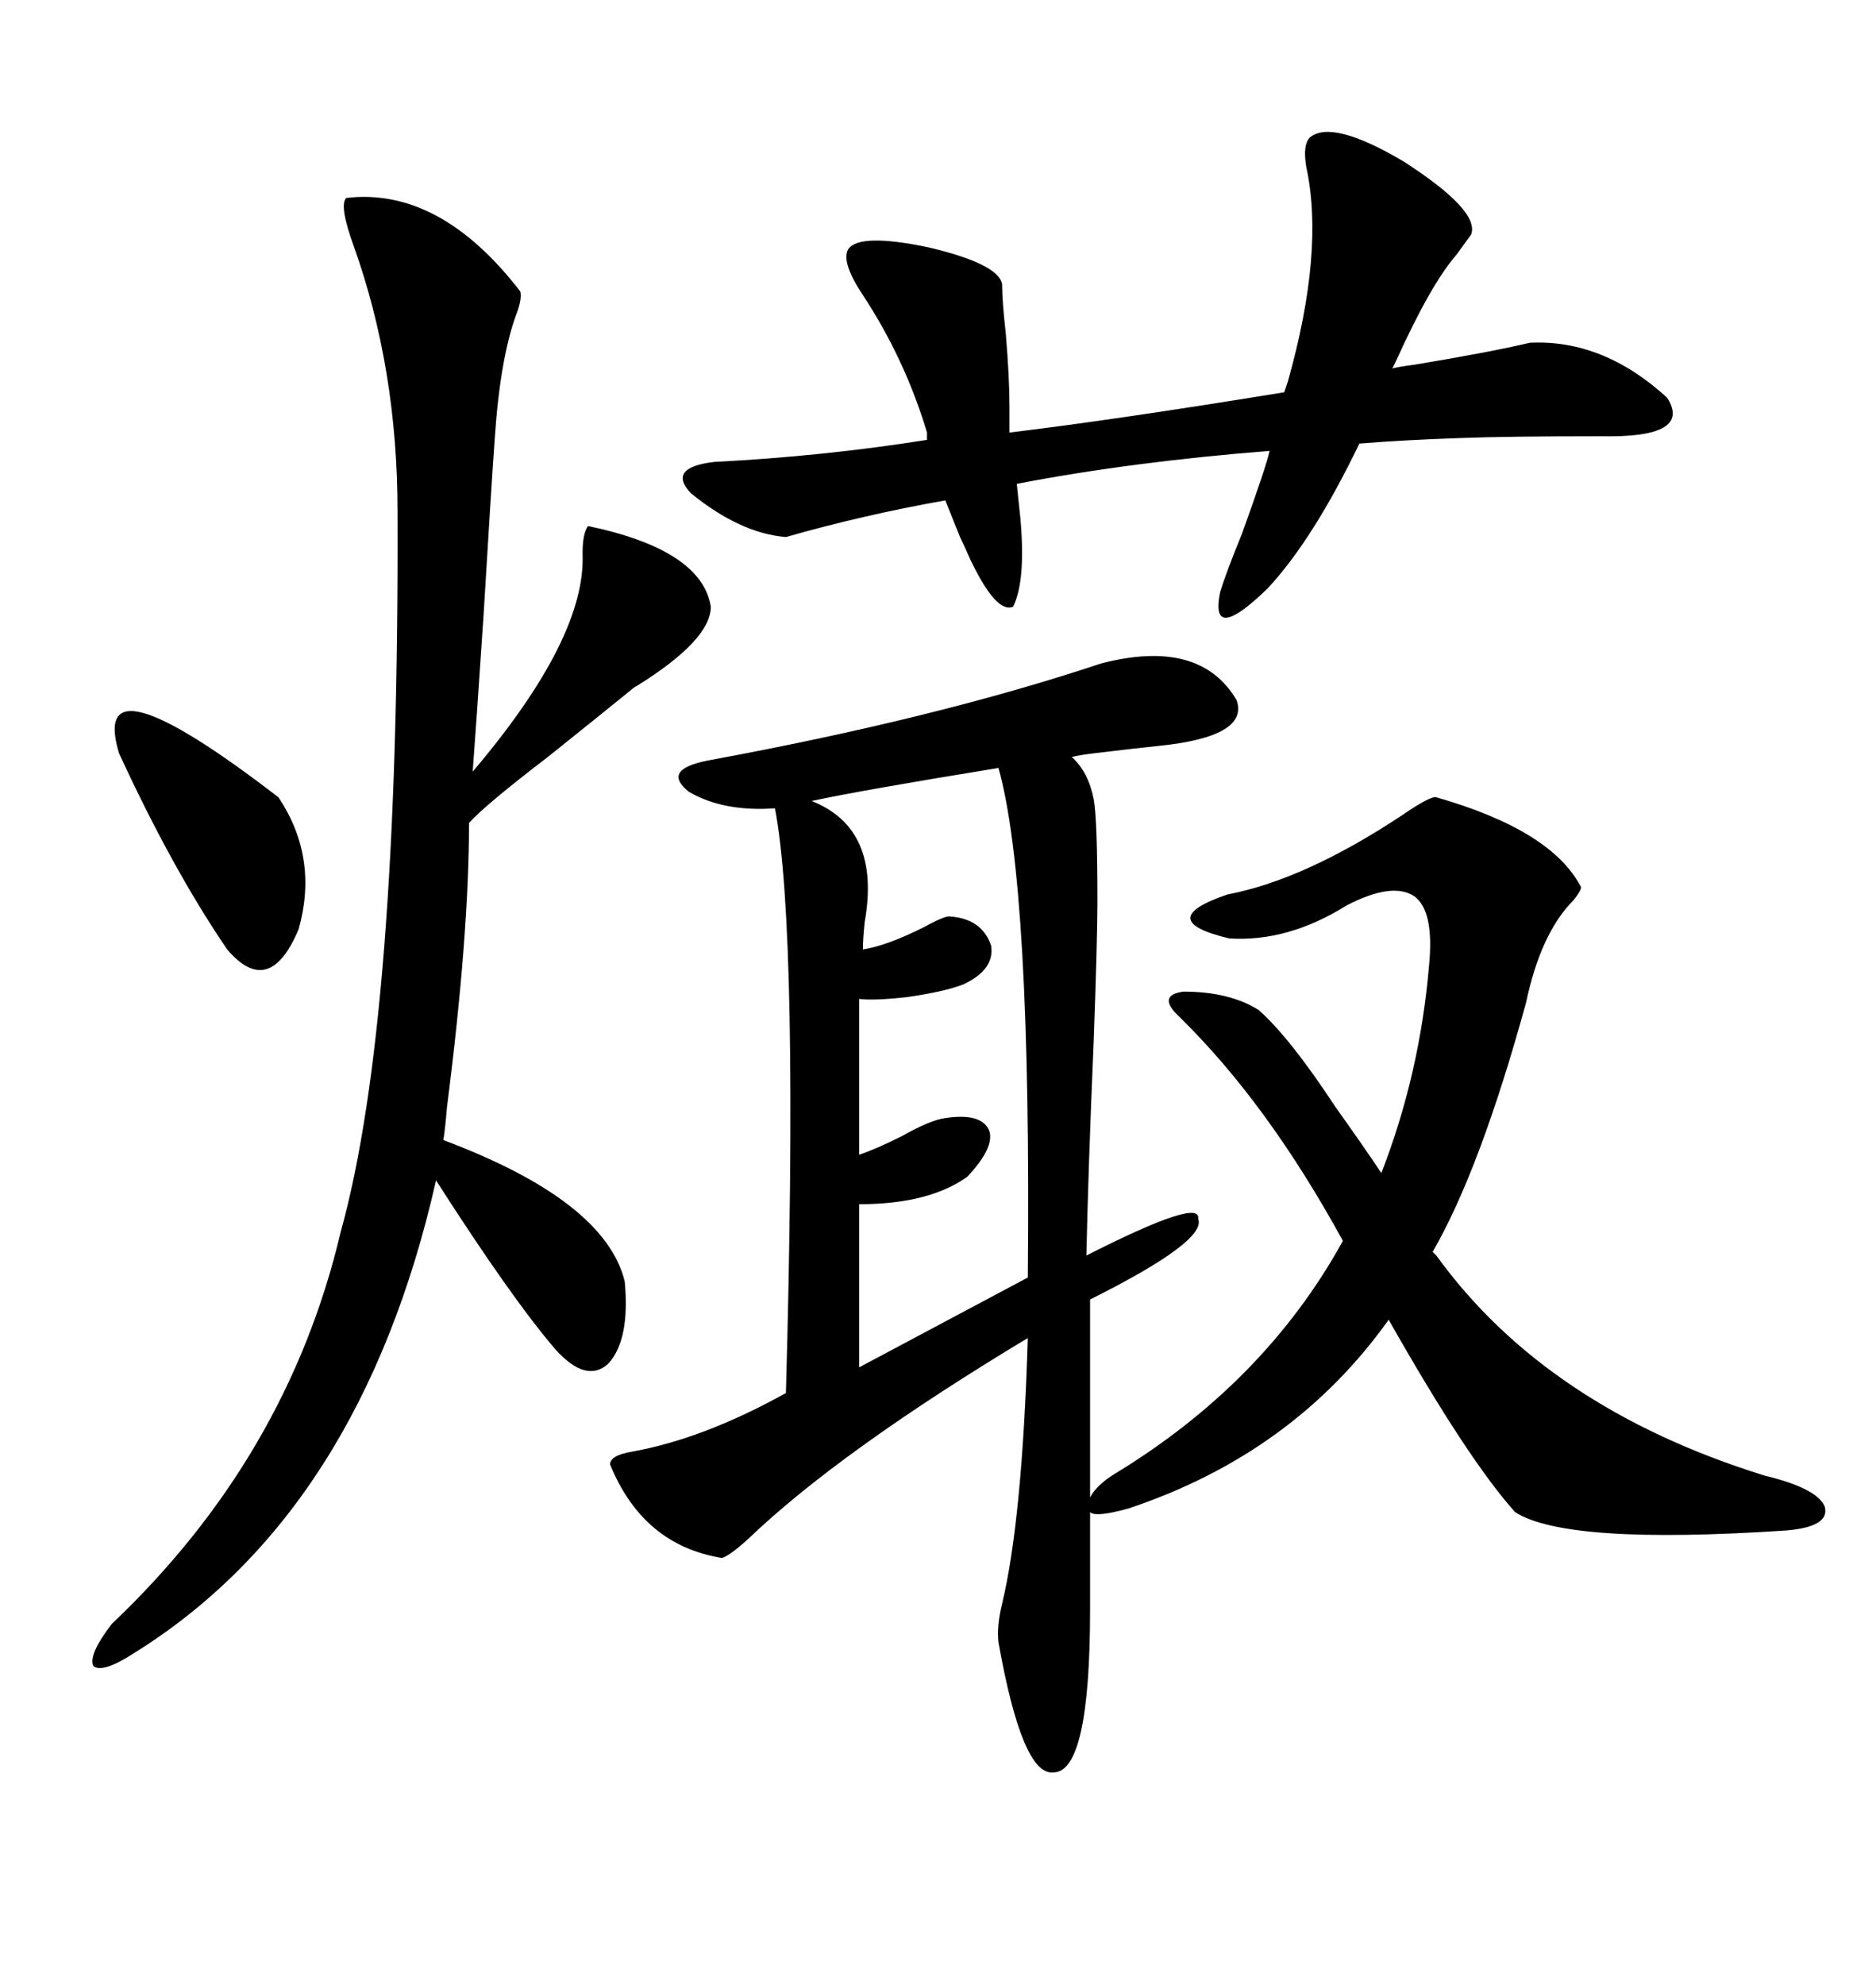 <svg xmlns="http://www.w3.org/2000/svg" xmlns:xlink="http://www.w3.org/1999/xlink" width="300" height="317.285"><path d="M180.47 241.11L180.47 241.11Q175.20 242.58 174.32 241.70L174.32 241.70L174.32 257.23Q174.32 283.30 168.46 283.30L168.46 283.30Q163.48 283.89 159.67 262.50L159.67 262.50Q159.38 259.86 160.25 256.35L160.25 256.35Q163.48 242.87 164.36 213.87L164.36 213.87Q134.18 232.03 119.53 246.09L119.53 246.09Q116.60 248.73 115.43 249.02L115.43 249.02Q102.83 246.97 97.56 234.08L97.56 234.08Q97.56 232.62 101.07 232.03L101.07 232.03Q112.50 229.98 125.68 222.66L125.68 222.66Q127.73 149.12 123.93 129.20L123.93 129.20Q115.72 129.79 110.16 126.56L110.16 126.56Q105.76 123.05 113.09 121.58L113.09 121.58Q149.71 114.84 176.07 106.05L176.07 106.05Q191.89 101.95 197.75 111.91L197.75 111.91Q199.80 117.77 185.16 119.24L185.16 119.24Q182.23 119.53 174.90 120.41L174.90 120.41Q172.56 120.70 171.39 121.00L171.39 121.00Q174.02 123.34 174.90 127.73L174.90 127.73Q175.49 130.96 175.49 144.14L175.49 144.14Q175.49 150 174.90 166.41L174.90 166.41Q174.02 186.91 173.73 200.68L173.73 200.68Q192.19 191.31 191.60 194.82L191.60 194.82Q193.07 198.34 174.32 207.71L174.32 207.71L174.32 239.36Q175.20 237.60 177.83 235.84L177.83 235.84Q202.15 221.19 214.75 198.34L214.75 198.34Q202.73 176.37 188.67 162.60L188.67 162.60Q184.86 159.08 189.26 158.50L189.26 158.50Q196.58 158.50 201.27 161.43L201.27 161.43Q206.25 165.82 213.57 176.95L213.57 176.95Q217.97 183.11 220.90 187.50L220.90 187.50Q227.05 171.68 228.52 154.39L228.52 154.39Q229.39 145.61 226.17 143.26L226.17 143.26Q222.66 140.92 215.33 144.73L215.33 144.73Q205.96 150.59 196.58 150L196.58 150Q184.28 147.07 196.29 142.97L196.29 142.97Q208.59 140.63 224.12 130.37L224.12 130.37Q228.81 127.15 229.69 127.44L229.69 127.44Q248.14 132.71 252.83 141.80L252.83 141.80Q252.83 142.38 251.66 143.85L251.66 143.85Q246.39 149.12 244.04 160.25L244.04 160.25Q236.72 186.91 229.10 200.10L229.10 200.10L229.69 200.68Q247.27 225 282.13 235.84L282.13 235.84Q290.63 237.89 291.80 240.82L291.80 240.82Q292.68 244.04 285.64 244.63L285.64 244.63Q250.49 246.97 242.29 241.70L242.29 241.70Q234.67 233.20 222.07 210.94L222.07 210.94Q206.84 232.32 180.47 241.11ZM55.37 31.64L55.37 31.64Q70.31 29.88 83.20 46.58L83.20 46.58Q83.50 47.75 82.62 50.10L82.62 50.10Q79.98 57.13 79.10 70.31L79.10 70.31Q78.52 78.52 77.34 98.14L77.34 98.14Q76.17 115.72 75.59 123.34L75.59 123.34Q93.75 101.95 93.16 88.48L93.16 88.48Q93.16 85.25 94.04 84.08L94.04 84.08Q112.21 87.89 113.67 96.97L113.67 96.97Q113.67 102.25 101.95 109.57L101.95 109.57Q101.37 109.86 101.07 110.16L101.07 110.16Q96.39 113.96 87.60 121.00L87.60 121.00Q77.64 128.61 75 131.54L75 131.54Q75 149.41 71.48 176.95L71.48 176.95Q71.19 180.47 70.90 182.23L70.90 182.23Q96.68 191.89 99.90 204.79L99.90 204.79Q100.78 214.16 97.27 217.97L97.27 217.97Q93.75 221.19 88.77 215.63L88.77 215.63Q81.74 207.42 69.73 188.67L69.73 188.67Q57.71 241.70 21.39 264.26L21.39 264.26Q16.41 267.48 14.94 266.31L14.94 266.31Q14.06 264.55 17.87 259.57L17.87 259.57Q46.00 232.91 54.49 196.88L54.49 196.88Q63.87 163.18 63.57 81.74L63.57 81.74Q63.57 58.89 56.54 39.26L56.54 39.26Q54.20 32.81 55.37 31.64ZM125.68 85.84L125.68 85.84Q118.36 85.25 110.45 78.81L110.45 78.81Q106.64 74.71 114.26 73.83L114.26 73.83Q131.54 72.95 148.24 70.31L148.24 70.31L148.24 69.14Q144.73 57.42 137.99 47.17L137.99 47.17Q134.47 41.89 135.64 39.84L135.64 39.84Q137.40 37.21 148.54 39.55L148.54 39.55Q159.67 42.19 160.25 45.41L160.25 45.41Q160.25 48.05 160.84 53.32L160.84 53.32Q161.43 60.35 161.43 65.04L161.43 65.04L161.43 69.14Q178.42 67.09 205.37 62.70L205.37 62.70L205.96 60.94Q211.82 40.14 208.89 26.66L208.89 26.66Q208.30 23.14 209.47 21.97L209.47 21.97Q212.99 19.04 224.41 25.78L224.41 25.78Q236.72 33.69 235.25 37.50L235.25 37.50Q234.38 38.67 232.91 40.72L232.91 40.72Q228.81 45.41 223.24 57.71L223.24 57.71L222.66 58.89Q223.83 58.59 226.17 58.30L226.17 58.30Q238.48 56.25 244.63 54.79L244.63 54.79Q256.35 54.20 266.60 63.57L266.60 63.57Q270.70 70.02 256.05 69.73L256.05 69.73Q240.82 69.73 233.50 70.02L233.50 70.02Q224.71 70.31 217.38 70.90L217.38 70.90Q210.06 86.13 202.73 94.04L202.73 94.04Q193.36 103.13 195.12 94.63L195.12 94.63Q196.00 91.70 198.63 85.25L198.63 85.25Q202.44 74.71 203.03 72.07L203.03 72.07Q180.76 73.83 162.60 77.34L162.60 77.34L163.18 82.91Q164.06 92.87 162.01 96.97L162.01 96.97Q159.38 98.14 155.27 89.65L155.27 89.65Q154.10 87.01 153.52 85.84L153.52 85.84L151.17 79.98Q137.99 82.32 125.68 85.84ZM137.40 218.55L164.36 204.20Q164.94 141.50 159.67 122.75L159.67 122.75Q137.99 126.27 129.79 128.03L129.79 128.03Q140.92 132.42 138.28 147.36L138.28 147.36Q137.99 150 137.99 151.76L137.99 151.76Q141.80 151.17 147.66 148.24L147.66 148.24Q150.88 146.48 151.76 146.48L151.76 146.48Q157.03 146.78 158.50 151.17L158.50 151.17Q159.08 154.98 154.10 157.32L154.10 157.32Q151.17 158.50 145.02 159.38L145.02 159.38Q139.75 159.96 137.40 159.67L137.40 159.67L137.40 184.57Q140.04 183.69 144.14 181.64L144.14 181.64Q148.83 179.00 151.17 178.71L151.17 178.71Q157.03 177.83 158.20 180.76L158.20 180.76Q159.08 183.40 154.69 188.09L154.69 188.09Q148.54 192.48 137.40 192.48L137.40 192.48L137.40 218.55ZM19.04 120.41L19.04 120.41Q14.06 104.00 44.53 127.44L44.53 127.44Q50.98 137.11 47.75 148.54L47.75 148.54Q43.07 159.67 36.33 151.76L36.33 151.76Q27.54 138.87 19.04 120.41Z"/></svg>